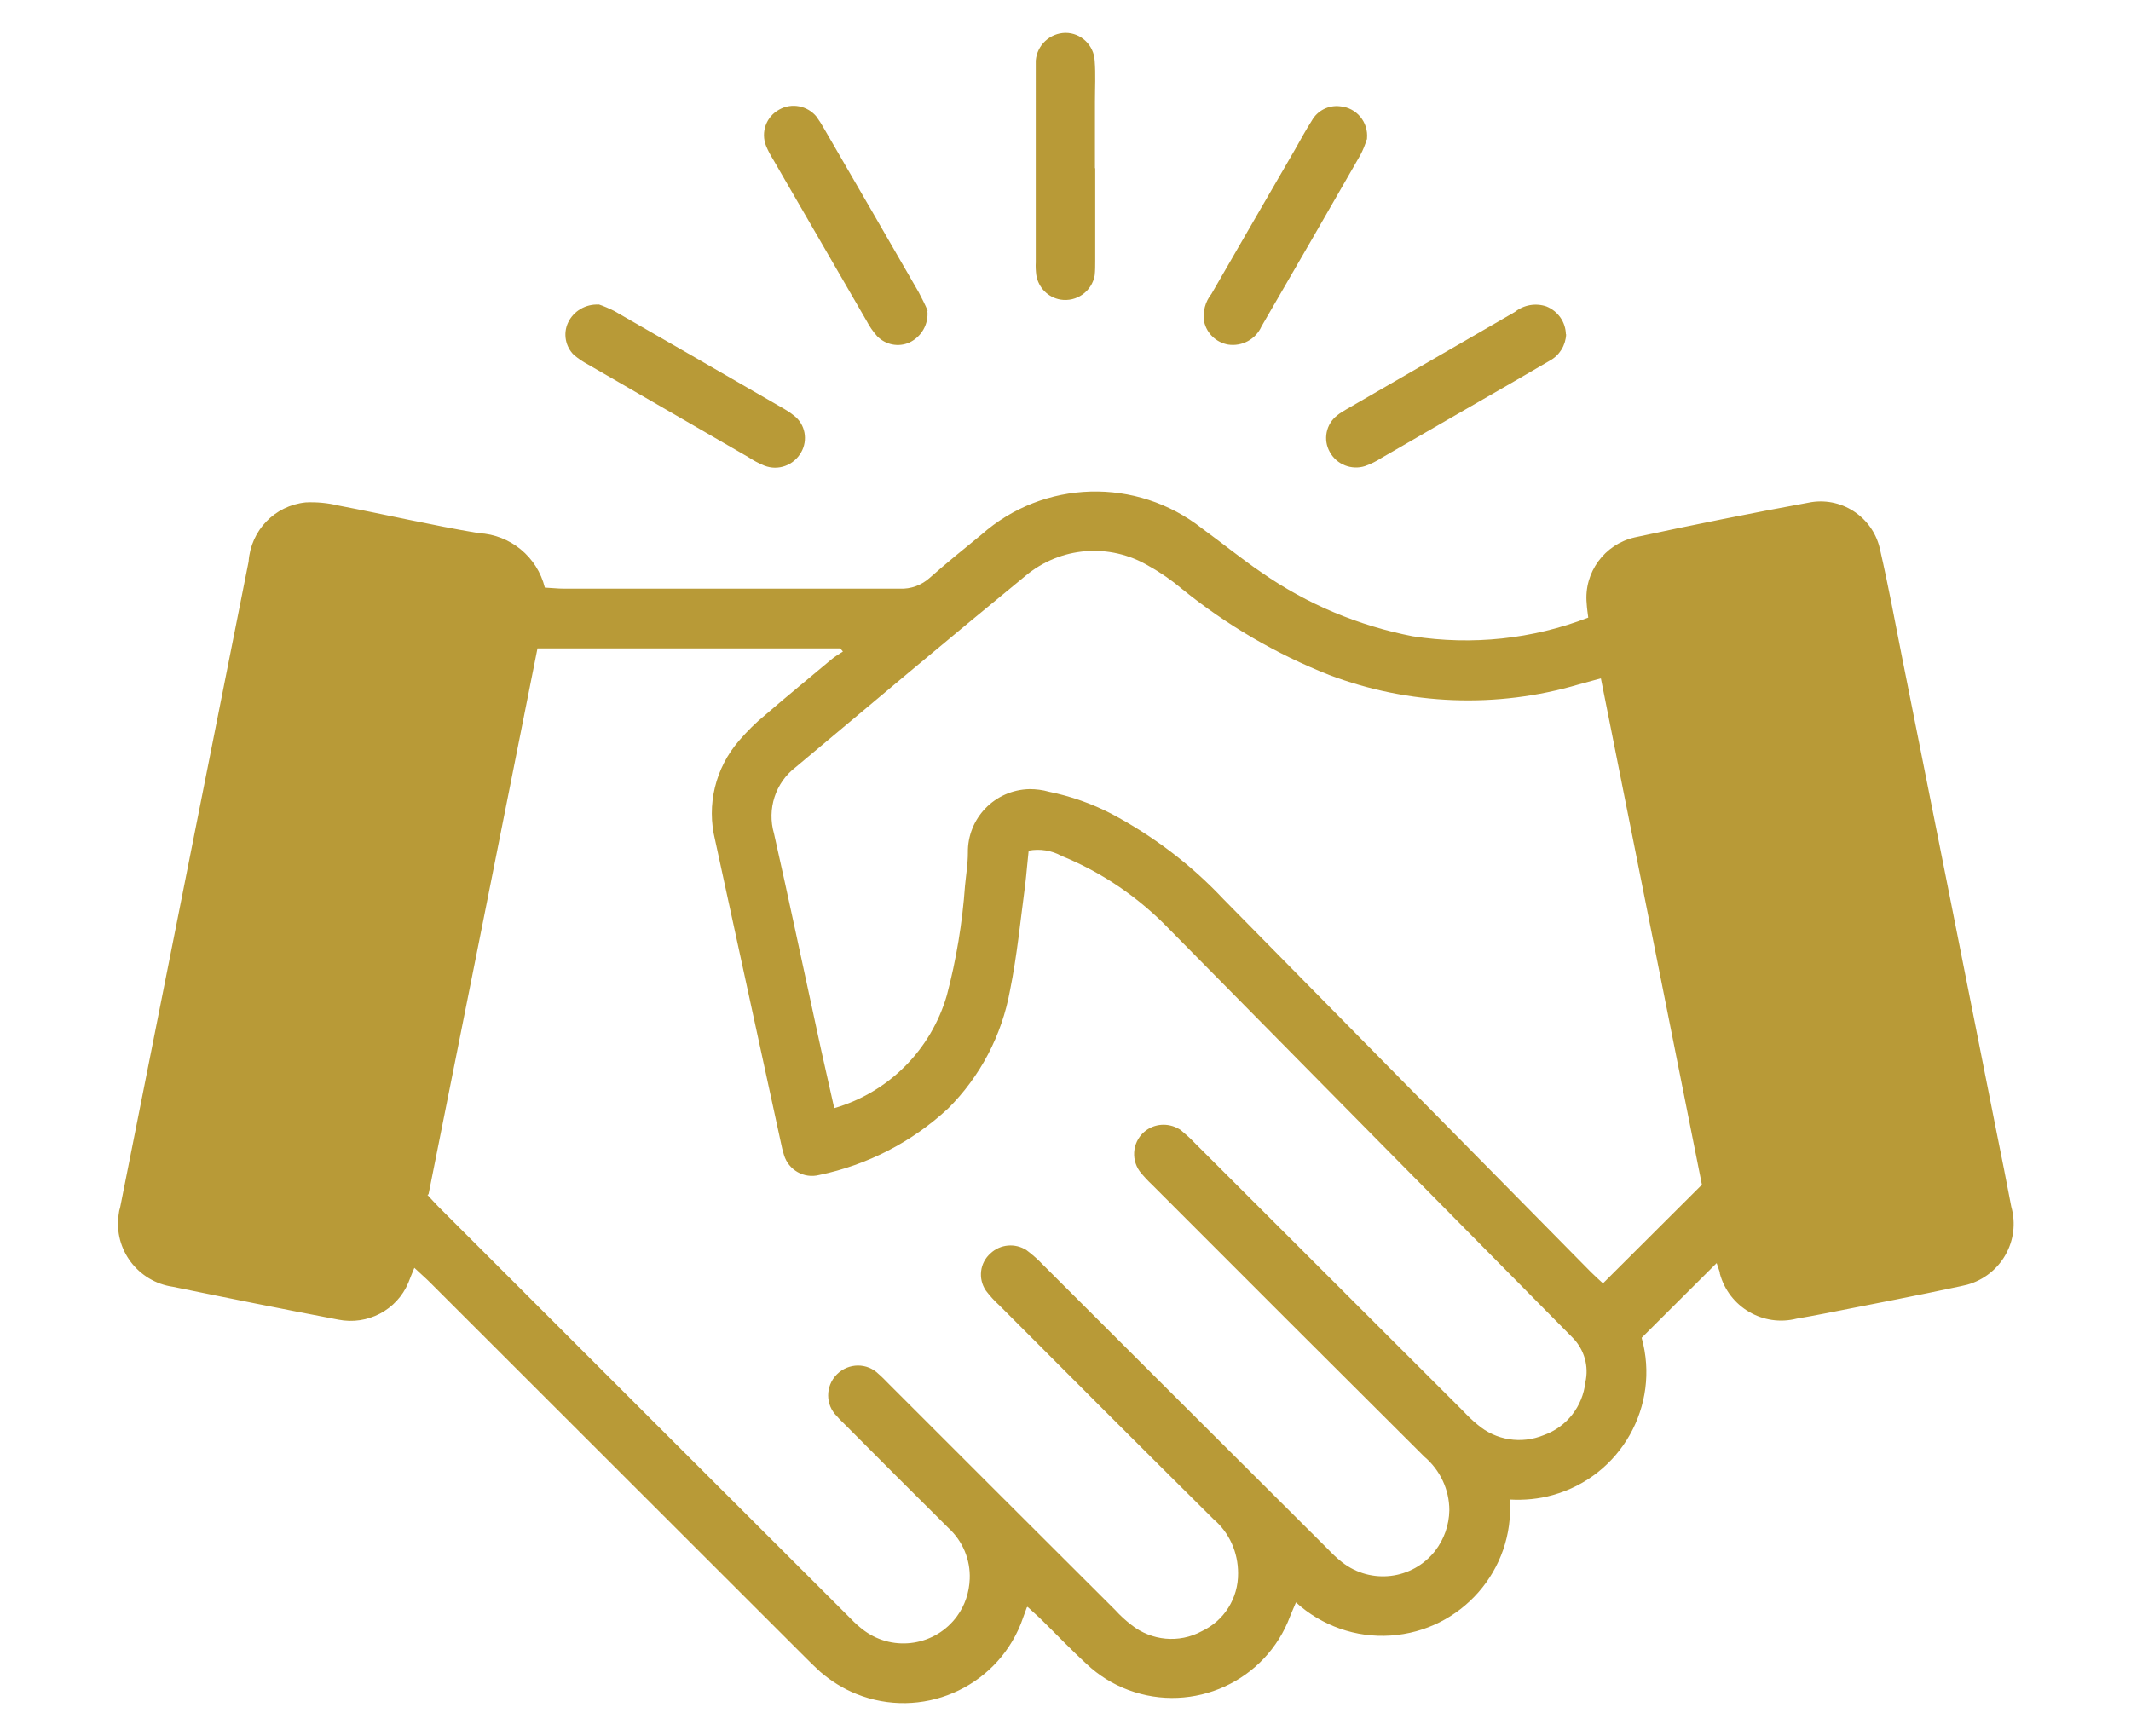 <svg xmlns="http://www.w3.org/2000/svg" viewBox="0 0 81 66" width="81" height="66" fill="#b89a37"><path d="M39.03,61.11c-.09.25-.16.44-.23.63-.99,2.46-3.79,3.65-6.25,2.66-.5-.2-.96-.49-1.37-.84-.21-.19-.41-.39-.61-.59l-14.23-14.22c-.18-.18-.37-.34-.59-.55-.1.23-.16.4-.23.57-.44,1.04-1.55,1.62-2.66,1.4-2.1-.4-4.2-.82-6.29-1.25-1.32-.19-2.25-1.41-2.06-2.74.01-.1.03-.2.06-.29l4.88-24.54c.08-1.18.99-2.13,2.17-2.25.42-.02.84.02,1.25.12,1.78.34,3.54.75,5.33,1.05,1.2.06,2.22.9,2.51,2.07.25.01.48.04.71.04,4.26,0,8.52,0,12.78,0,.42.02.83-.13,1.15-.42.63-.56,1.29-1.09,1.95-1.63,2.37-2.1,5.9-2.2,8.39-.24.76.55,1.49,1.15,2.27,1.68,1.72,1.2,3.68,2.02,5.74,2.42,2.25.35,4.55.11,6.67-.71-.02-.17-.05-.35-.06-.54-.11-1.18.68-2.25,1.83-2.51,2.23-.48,4.46-.93,6.71-1.34,1.23-.19,2.38.63,2.62,1.84.31,1.35.56,2.71.83,4.07,1.2,6.01,2.4,12.03,3.59,18.04.19.94.38,1.89.56,2.84.36,1.28-.39,2.6-1.67,2.96-.09.02-.17.04-.26.06-1.72.37-3.46.7-5.18,1.04-.35.07-.69.13-1.04.19-1.28.33-2.59-.44-2.93-1.72,0-.01,0-.03,0-.04-.04-.13-.09-.26-.12-.35l-2.85,2.84c.72,2.58-.79,5.26-3.38,5.98-.53.15-1.08.2-1.63.17.18,2.68-1.85,4.99-4.53,5.17-1.32.09-2.62-.37-3.6-1.26-.08.2-.16.36-.22.52-.92,2.48-3.68,3.73-6.15,2.81-.59-.22-1.12-.55-1.58-.98-.59-.54-1.14-1.12-1.71-1.68-.16-.16-.34-.31-.54-.5ZM16.25,45.43c.15.16.27.3.4.43,5.22,5.22,10.45,10.45,15.68,15.67.16.17.34.33.53.47,1.13.82,2.71.56,3.52-.56.3-.41.46-.9.48-1.41.03-.74-.27-1.45-.82-1.95-1.3-1.29-2.6-2.59-3.89-3.89-.12-.12-.24-.23-.34-.35-.44-.43-.44-1.14-.01-1.58,0,0,0,0,.01-.01.44-.44,1.15-.45,1.59-.01.14.12.27.26.4.39,2.86,2.86,5.72,5.72,8.59,8.58.19.21.4.4.62.57.76.6,1.81.7,2.66.24.86-.4,1.4-1.26,1.39-2.21,0-.79-.33-1.54-.93-2.05-2.72-2.7-5.43-5.41-8.14-8.13-.19-.17-.37-.37-.52-.57-.3-.45-.23-1.05.18-1.41.37-.35.94-.4,1.37-.12.23.17.44.36.63.56,3.61,3.61,7.23,7.22,10.84,10.82.16.17.33.33.52.48,1.1.86,2.68.67,3.54-.43.34-.44.53-.98.54-1.54,0-.79-.35-1.53-.95-2.04-3.45-3.44-6.9-6.88-10.34-10.33-.17-.16-.33-.33-.48-.52-.36-.5-.25-1.2.25-1.56.39-.28.92-.28,1.32,0,.18.15.36.31.52.48l10.19,10.18c.18.19.36.37.56.53.7.6,1.67.75,2.52.4.87-.31,1.48-1.09,1.58-2.01.14-.61-.04-1.24-.48-1.69-5.11-5.17-10.22-10.35-15.32-15.52-1.16-1.21-2.56-2.17-4.11-2.8-.38-.21-.82-.28-1.25-.2-.05.44-.08.86-.13,1.28-.18,1.35-.31,2.71-.58,4.04-.31,1.7-1.13,3.27-2.36,4.49-1.37,1.27-3.06,2.14-4.89,2.52-.58.15-1.17-.19-1.34-.76-.05-.16-.09-.32-.12-.48-.83-3.83-1.67-7.67-2.5-11.5-.33-1.33.01-2.73.91-3.77.31-.36.64-.69,1.01-.99.82-.71,1.66-1.39,2.49-2.09.14-.12.3-.21.45-.31l-.1-.12h-11.51c-1.38,6.94-2.76,13.85-4.14,20.75ZM31.71,42.13c2.07-.6,3.68-2.22,4.28-4.29.36-1.36.59-2.76.69-4.16.04-.42.11-.84.11-1.26-.02-1.31,1.02-2.39,2.34-2.42.25,0,.5.03.74.1.83.17,1.63.45,2.38.84,1.58.84,3.02,1.93,4.25,3.24,4.65,4.73,9.31,9.45,13.97,14.18.16.16.34.32.46.43l3.76-3.75c-1.26-6.31-2.55-12.77-3.84-19.25l-.84.23c-3.12.92-6.45.79-9.49-.36-2.02-.8-3.9-1.9-5.58-3.26-.39-.33-.82-.63-1.27-.88-1.49-.89-3.37-.74-4.7.38-2.93,2.4-5.83,4.84-8.73,7.27-.77.59-1.09,1.59-.82,2.52.57,2.52,1.1,5.05,1.65,7.57.2.94.42,1.87.64,2.87h0Z"/><path d="M41.63,6.39v3.52c0,.19,0,.38-.02.56-.11.61-.69,1.02-1.3.92-.47-.08-.84-.45-.92-.93-.02-.16-.03-.33-.02-.49V2.72c0-.14,0-.28,0-.42.05-.59.54-1.04,1.13-1.05.59,0,1.08.47,1.11,1.06.04.51.01,1.03.01,1.55,0,.84,0,1.69,0,2.54Z"/><path d="M22.75,11.57c.21.07.41.16.61.26,2.16,1.24,4.31,2.48,6.47,3.73.12.07.24.15.35.24.43.33.54.93.27,1.4-.28.49-.87.71-1.4.5-.22-.09-.42-.2-.62-.33-2.03-1.17-4.06-2.35-6.09-3.52-.19-.1-.36-.22-.52-.35-.33-.32-.42-.82-.23-1.23.21-.45.68-.72,1.17-.69Z"/><path d="M35.25,11.82c.05.5-.22.98-.68,1.2-.42.19-.91.09-1.23-.24-.16-.18-.29-.37-.4-.58-1.19-2.05-2.37-4.1-3.56-6.15-.1-.16-.19-.33-.26-.5-.21-.52,0-1.12.51-1.39.47-.26,1.06-.14,1.4.27.11.15.21.31.3.47,1.2,2.07,2.4,4.14,3.59,6.21.12.23.24.46.34.7Z"/><path d="M59.53,12.71c-.02.42-.25.8-.62,1-.45.26-.89.52-1.34.78-1.69.97-3.38,1.95-5.06,2.92-.2.13-.41.23-.63.31-.51.16-1.07-.06-1.33-.53-.27-.47-.15-1.07.28-1.4.11-.09.23-.16.35-.23,2.13-1.23,4.27-2.47,6.4-3.7.34-.27.79-.35,1.2-.21.44.18.73.59.74,1.06Z"/><path d="M51.95,5.3c-.06.2-.14.4-.24.59-1.25,2.18-2.5,4.35-3.76,6.52-.22.49-.74.77-1.27.69-.45-.08-.81-.42-.91-.87-.06-.38.04-.76.28-1.06,1.06-1.83,2.11-3.66,3.17-5.48.21-.37.41-.74.64-1.1.21-.38.63-.6,1.07-.55.63.05,1.09.6,1.03,1.23,0,.01,0,.02,0,.03Z"/></svg>
